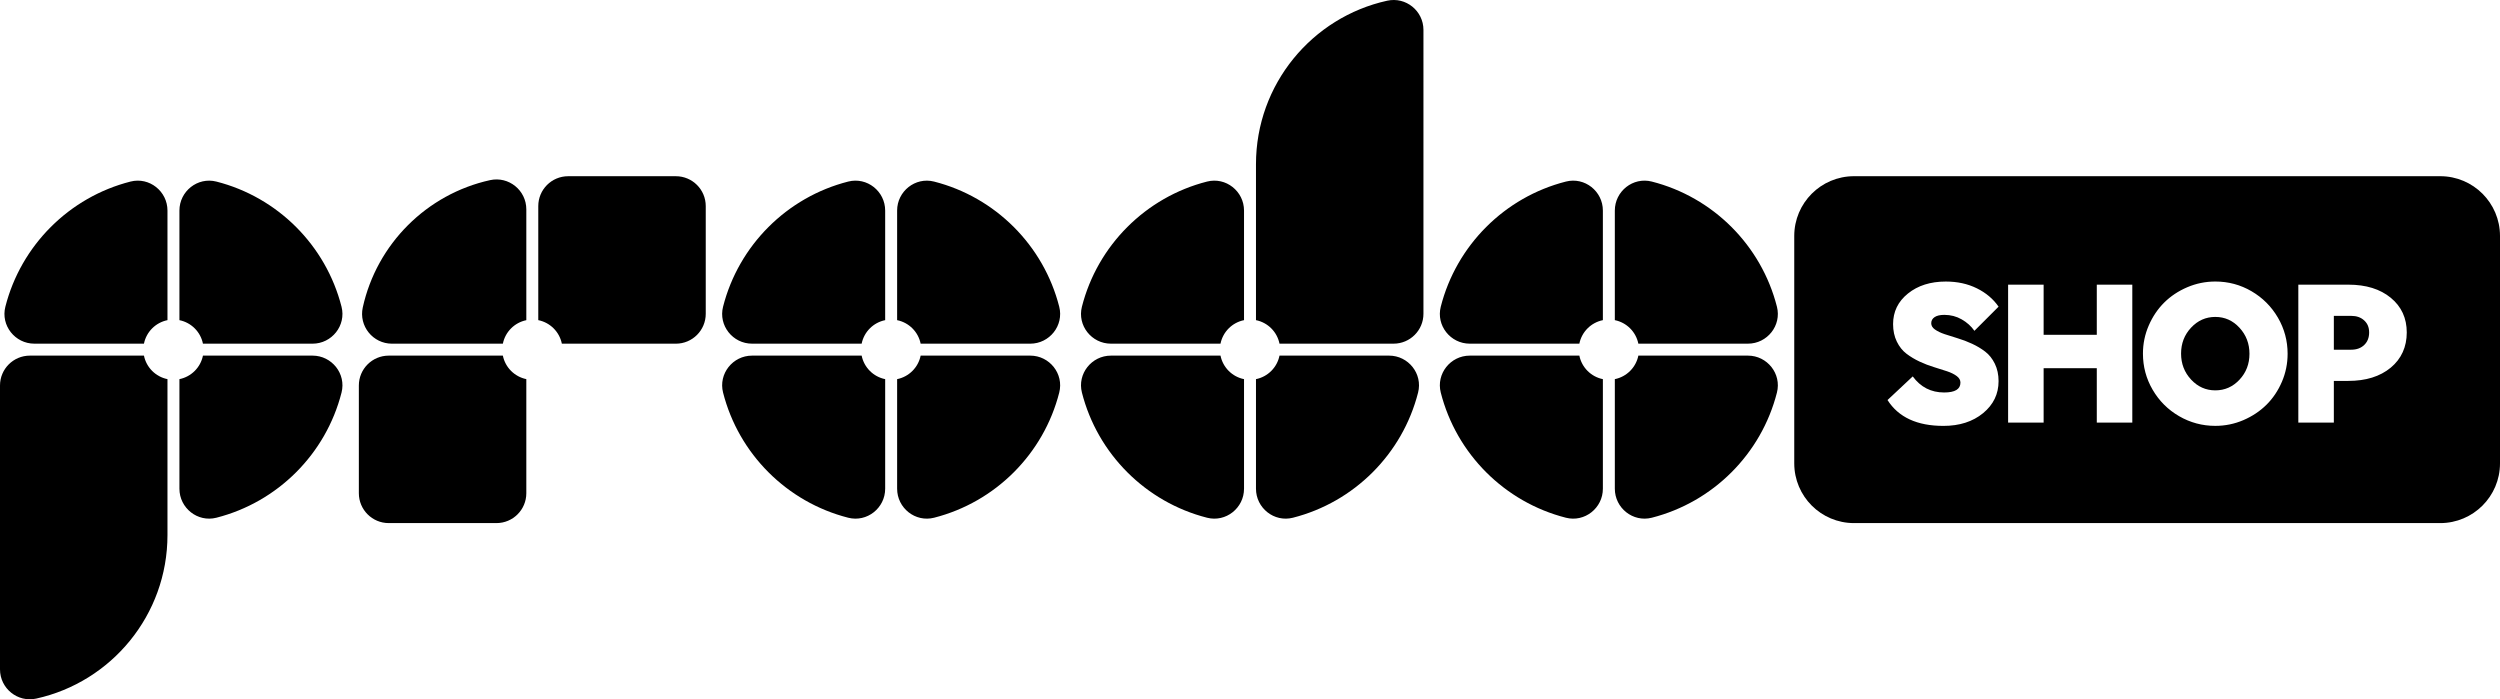 <?xml version="1.0" encoding="UTF-8"?>
<svg id="Layer_2" data-name="Layer 2" xmlns="http://www.w3.org/2000/svg" viewBox="0 0 1673.12 468.01">
  <g id="_01_text" data-name="01_text">
    <g>
      <path d="M112.08,214.26v-73.32c0-12.96-12.17-22.63-24.73-19.43C46.32,131.95,14.03,164.25,3.59,205.27c-3.2,12.56,6.47,24.73,19.43,24.73h73.32c1.59-7.91,7.83-14.15,15.74-15.74Z"/>
      <path d="M120.08,140.95v73.32c7.91,1.59,14.15,7.83,15.74,15.74h73.32c12.96,0,22.63-12.17,19.43-24.73-10.44-41.03-42.73-73.32-83.76-83.76-12.56-3.2-24.73,6.47-24.73,19.43Z"/>
      <path d="M96.34,238H20c-11.05,0-20,8.95-20,20v189.98c0,12.76,11.8,22.3,24.26,19.55,50.24-11.08,87.82-55.88,87.82-109.45v-104.34c-7.91-1.59-14.15-7.83-15.74-15.74Z"/>
      <path d="M120.08,253.74v73.32c0,12.96,12.17,22.63,24.73,19.43,41.03-10.44,73.32-42.73,83.76-83.76,3.2-12.56-6.47-24.73-19.43-24.73h-73.32c-1.59,7.91-7.83,14.15-15.74,15.74Z"/>
      <path d="M352.24,214.27v-74.16c0-12.76-11.8-22.3-24.26-19.55-42.43,9.36-75.83,42.76-85.19,85.19-2.75,12.46,6.79,24.26,19.55,24.26h74.2c1.59-7.9,7.81-14.13,15.7-15.73Z"/>
      <path d="M360.24,214.26c7.93,1.58,14.18,7.82,15.78,15.75h76.3c11.05,0,20-8.95,20-20v-72.08c0-11.05-8.95-20-20-20h-72.08c-11.05,0-20,8.95-20,20v76.33Z"/>
      <path d="M336.54,238h-76.38c-11.05,0-20,8.95-20,20v72.08c0,11.05,8.95,20,20,20h72.08c11.05,0,20-8.95,20-20v-76.35c-7.89-1.61-14.11-7.83-15.7-15.73Z"/>
      <path d="M592.4,214.26v-73.32c0-12.96-12.17-22.63-24.73-19.43-41.03,10.44-73.32,42.73-83.76,83.76-3.2,12.56,6.47,24.73,19.43,24.73h73.32c1.59-7.91,7.83-14.15,15.74-15.74Z"/>
      <path d="M600.4,140.95v73.32c7.91,1.59,14.15,7.83,15.74,15.74h73.32c12.96,0,22.63-12.17,19.43-24.73-10.44-41.03-42.73-73.32-83.76-83.76-12.56-3.2-24.73,6.47-24.73,19.43Z"/>
      <path d="M576.66,238h-73.32c-12.96,0-22.63,12.17-19.43,24.73,10.44,41.03,42.73,73.32,83.76,83.76,12.56,3.2,24.73-6.47,24.73-19.43v-73.32c-7.91-1.59-14.15-7.83-15.74-15.74Z"/>
      <path d="M600.4,253.74v73.32c0,12.96,12.17,22.63,24.73,19.43,41.03-10.44,73.32-42.73,83.76-83.76,3.2-12.56-6.47-24.73-19.43-24.73h-73.32c-1.59,7.91-7.83,14.15-15.74,15.74Z"/>
      <path d="M832.56,214.26v-73.32c0-12.96-12.17-22.63-24.73-19.43-41.03,10.44-73.32,42.73-83.76,83.76-3.2,12.56,6.47,24.73,19.43,24.73h73.32c1.59-7.91,7.83-14.15,15.74-15.74Z"/>
      <path d="M840.56,109.92v104.34c7.91,1.59,14.15,7.83,15.74,15.74h76.34c11.05,0,20-8.95,20-20V20.02c0-12.76-11.8-22.3-24.26-19.55-50.24,11.08-87.82,55.88-87.82,109.45Z"/>
      <path d="M816.82,238h-73.32c-12.96,0-22.63,12.17-19.43,24.73,10.44,41.03,42.73,73.32,83.76,83.76,12.56,3.2,24.73-6.47,24.73-19.43v-73.32c-7.91-1.59-14.15-7.83-15.74-15.74Z"/>
      <path d="M840.56,253.74v73.32c0,12.96,12.17,22.63,24.73,19.43,41.03-10.44,73.32-42.73,83.76-83.76,3.2-12.56-6.47-24.73-19.43-24.73h-73.32c-1.59,7.91-7.83,14.15-15.74,15.74Z"/>
      <path d="M1072.72,214.26v-73.32c0-12.96-12.17-22.63-24.73-19.43-41.03,10.44-73.32,42.73-83.76,83.76-3.2,12.56,6.47,24.73,19.43,24.73h73.32c1.59-7.91,7.83-14.15,15.74-15.74Z"/>
      <path d="M1096.46,230h73.32c12.96,0,22.63-12.17,19.43-24.73-10.44-41.03-42.73-73.32-83.76-83.76-12.56-3.2-24.73,6.47-24.73,19.43v73.32c7.91,1.59,14.15,7.83,15.74,15.74Z"/>
      <path d="M1056.98,238h-73.32c-12.96,0-22.63,12.17-19.43,24.73,10.44,41.03,42.73,73.32,83.76,83.76,12.56,3.2,24.73-6.47,24.73-19.43v-73.32c-7.91-1.59-14.15-7.83-15.74-15.74Z"/>
      <path d="M1080.72,253.74v73.32c0,12.96,12.17,22.63,24.73,19.43,41.03-10.44,73.32-42.73,83.76-83.76,3.2-12.56-6.47-24.73-19.43-24.73h-73.32c-1.59,7.91-7.83,14.15-15.74,15.74Z"/>
      <g>
        <path d="M1573.59,211.4h-11.67v22.64h11.67c3.56,0,6.44-1.05,8.65-3.16,2.2-2.11,3.3-4.9,3.3-8.37s-1.1-6.01-3.3-8.05c-2.2-2.04-5.09-3.06-8.65-3.06Z"/>
        <path d="M1633.12,117.92h-392.32c-22.09,0-40,17.91-40,40v152.16c0,22.09,17.91,40,40,40h392.32c22.09,0,40-17.91,40-40v-152.16c0-22.09-17.91-40-40-40ZM1294.96,220.5c1.66,1.2,3.82,2.24,6.47,3.13,2.65.89,5.58,1.82,8.79,2.78,3.21.96,6.41,2.18,9.6,3.66,3.19,1.48,6.11,3.22,8.75,5.24,2.65,2.02,4.8,4.72,6.47,8.12,1.66,3.4,2.5,7.28,2.5,11.64,0,8.63-3.46,15.77-10.37,21.45-6.92,5.67-15.76,8.51-26.54,8.51-17.62,0-30.09-5.77-37.41-17.3l16.88-15.82c5.25,7.17,12.26,10.76,21.02,10.76,7.27,0,10.9-2.2,10.9-6.61,0-1.69-.83-3.15-2.5-4.39-1.66-1.24-3.82-2.31-6.47-3.2-2.65-.89-5.57-1.82-8.75-2.78-3.19-.96-6.39-2.19-9.6-3.69-3.21-1.5-6.14-3.26-8.79-5.27-2.65-2.01-4.81-4.72-6.47-8.12-1.66-3.4-2.5-7.3-2.5-11.71,0-8.3,3.32-15.12,9.95-20.46,6.63-5.34,15.08-8.02,25.35-8.02,7.73,0,14.66,1.51,20.78,4.54s10.96,7.11,14.52,12.27l-16.17,16.17c-2.16-3.09-4.99-5.65-8.51-7.66-3.52-2.01-7.38-3.02-11.6-3.02-2.86,0-5.04.5-6.54,1.51-1.5,1.01-2.25,2.38-2.25,4.11,0,1.59.83,2.99,2.5,4.18ZM1427.04,282.83h-23.77v-36.42h-35.58v36.42h-23.77v-92.32h23.77v33.54h35.58v-33.54h23.77v92.32ZM1527.14,255.55c-2.56,5.95-6,11.07-10.34,15.36-4.34,4.29-9.48,7.71-15.43,10.27-5.95,2.55-12.21,3.83-18.77,3.83-8.72,0-16.8-2.17-24.26-6.5s-13.35-10.22-17.68-17.65c-4.34-7.43-6.5-15.5-6.5-24.22,0-6.56,1.29-12.82,3.87-18.77,2.58-5.95,6.02-11.07,10.34-15.36,4.31-4.29,9.46-7.71,15.43-10.27,5.98-2.55,12.25-3.83,18.81-3.83,8.72,0,16.79,2.17,24.22,6.5,7.43,4.34,13.31,10.22,17.65,17.65,4.33,7.43,6.5,15.5,6.5,24.22,0,6.56-1.28,12.82-3.83,18.77ZM1599.99,246.06c-7.15,5.91-16.63,8.86-28.44,8.86h-9.63v27.91h-23.77v-92.32h33.54c11.77,0,21.21,2.93,28.34,8.79,7.12,5.86,10.69,13.59,10.69,23.2s-3.58,17.65-10.72,23.55Z"/>
        <path d="M1482.6,212.1c-6.33,0-11.73,2.39-16.21,7.17-4.48,4.78-6.71,10.57-6.71,17.37s2.24,12.6,6.71,17.4c4.48,4.81,9.88,7.21,16.21,7.21s11.72-2.38,16.17-7.14c4.45-4.76,6.68-10.53,6.68-17.33s-2.23-12.61-6.68-17.44c-4.45-4.83-9.84-7.24-16.17-7.24Z"/>
      </g>
    </g>
  </g>
</svg>